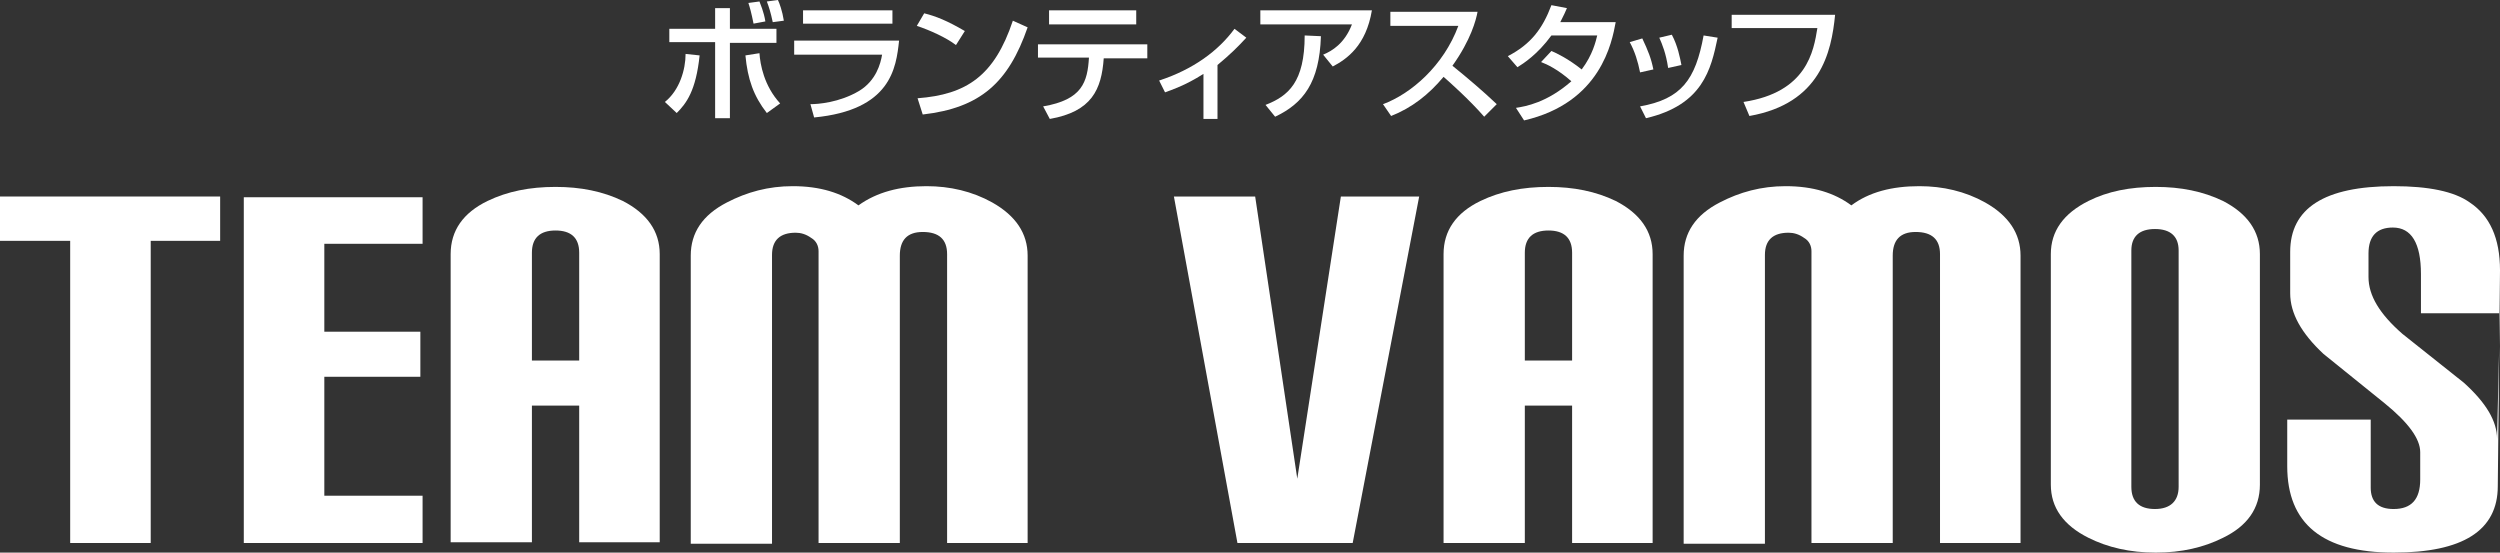 <?xml version="1.0" encoding="utf-8"?>
<svg version="1.1" id="レイヤー_1" xmlns="http://www.w3.org/2000/svg" xmlns:xlink="http://www.w3.org/1999/xlink" x="0px"
	 y="0px" viewBox="0 0 338.4 74.8" style="enable-background:new 0 0 338.4 74.8;" xml:space="preserve">
<rect x="0" y="0" width="338.4" height="74.8" fill="#333333" stroke="none"/>
<style type="text/css">
	.st0{clip-path:url(#SVGID_2_);fill:#FFFFFF;}
	.st1{fill:#FFFFFF;}
	.st2{clip-path:url(#SVGID_4_);fill:#FFFFFF;}
	.st3{clip-path:url(#SVGID_6_);fill:#FFFFFF;}
</style>
<g>
	<g>
		<defs>
			<rect id="SVGID_1_" width="338.4" height="74.8"/>
		</defs>
		<clipPath id="SVGID_2_">
			<use xlink:href="#SVGID_1_"  style="overflow:visible;"/>
		</clipPath>
		<path class="st0" d="M338.1,65.8c0,6-4.7,9-14.1,9c-9.6,0-14.4-3.9-14.4-11.7v-6.3h11.3V66c0,1.9,1,2.9,3.1,2.9
			c2.4,0,3.6-1.3,3.6-4v-3.7c0-1.8-1.6-4-4.8-6.6l-8.3-6.7c-3-2.8-4.5-5.5-4.5-8.2v-5.6c0-5.9,4.6-8.9,14-8.9
			c4.7,0,8.2,0.7,10.3,2.2c2.7,1.8,4.1,4.8,4.1,9.2 M338.4,42.4h-10.7v-5.3c0-4.2-1.3-6.3-3.8-6.3c-2.2,0-3.3,1.2-3.3,3.5v3.2
			c0,2.5,1.5,5,4.6,7.7l8.3,6.6c3,2.7,4.5,5.2,4.5,7.6"/>
	</g>
	<polygon class="st1" points="0,26.6 0,32.6 9.5,32.6 9.5,73.5 20.4,73.5 20.4,32.6 29.8,32.6 29.8,26.6 	"/>
	<polygon class="st1" points="57.2,73.5 33,73.5 33,26.7 57.2,26.7 57.2,33 43.9,33 43.9,44.9 56.9,44.9 56.9,51 43.9,51 43.9,67.1 
		57.2,67.1 	"/>
	<g>
		<defs>
			<rect id="SVGID_3_" width="338.4" height="74.8"/>
		</defs>
		<clipPath id="SVGID_4_">
			<use xlink:href="#SVGID_3_"  style="overflow:visible;"/>
		</clipPath>
		<path class="st2" d="M78.4,48.8V34.2c0-2-1.1-3-3.2-3c-2.1,0-3.2,1-3.2,3v14.6H78.4z M89.3,73.4H78.4V54.9H72v18.5H61v-39
			c0-3.2,1.7-5.6,5-7.2c2.7-1.3,5.7-1.9,9.2-1.9c3.4,0,6.4,0.6,9.1,1.9c3.3,1.7,5,4.1,5,7.2V73.4z"/>
		<path class="st2" d="M139.1,73.5h-10.9V34.4c0-2-1.1-3-3.3-3c-2.1,0-3.1,1.1-3.1,3.2v38.9h-11V34c0-0.7-0.3-1.4-1-1.8
			c-0.7-0.5-1.4-0.7-2.1-0.7c-2.1,0-3.2,1-3.2,3v39.1h-11V34.6c0-3.1,1.6-5.5,4.9-7.2c2.7-1.4,5.6-2.2,8.9-2.2
			c3.7,0,6.6,0.9,8.9,2.6c2.5-1.8,5.6-2.6,9.2-2.6c3.2,0,6.2,0.7,8.9,2.2c3.2,1.8,4.8,4.2,4.8,7.2V73.5z"/>
	</g>
	<polygon class="st1" points="192.1,26.6 183.1,73.5 167.5,73.5 158.9,26.6 169.9,26.6 175.6,64.8 181.5,26.6 	"/>
	<g>
		<defs>
			<rect id="SVGID_5_" width="338.4" height="74.8"/>
		</defs>
		<clipPath id="SVGID_6_">
			<use xlink:href="#SVGID_5_"  style="overflow:visible;"/>
		</clipPath>
		<path class="st3" d="M212.8,48.8V34.2c0-2-1.1-3-3.2-3s-3.2,1-3.2,3v14.6H212.8z M223.7,73.5h-10.9V54.9h-6.4v18.6h-11V34.4
			c0-3.2,1.7-5.6,5-7.2c2.7-1.3,5.7-1.9,9.2-1.9c3.4,0,6.4,0.6,9.1,1.9c3.3,1.7,5,4.1,5,7.2V73.5z"/>
		<path class="st3" d="M273.5,73.5h-10.9V34.4c0-2-1.1-3-3.3-3c-2.1,0-3.1,1.1-3.1,3.2v38.9h-11V34c0-0.7-0.3-1.4-1-1.8
			c-0.7-0.5-1.4-0.7-2.1-0.7c-2.1,0-3.2,1-3.2,3v39.1h-11V34.6c0-3.1,1.6-5.5,4.9-7.2c2.7-1.4,5.6-2.2,8.9-2.2
			c3.7,0,6.6,0.9,8.9,2.6c2.4-1.8,5.5-2.6,9.2-2.6c3.2,0,6.2,0.7,8.9,2.2c3.2,1.8,4.8,4.2,4.8,7.2V73.5z"/>
		<path class="st3" d="M294.9,65.9v-32c0-1.9-1.1-2.9-3.2-2.9s-3.2,1-3.2,2.9v32c0,2,1.1,3,3.2,3S294.9,67.8,294.9,65.9 M305.9,65.6
			c0,3.2-1.7,5.6-5,7.2c-2.6,1.3-5.6,2-9.1,2c-3.5,0-6.5-0.7-9.1-2c-3.4-1.7-5.1-4.1-5.1-7.2V34.4c0-3.1,1.7-5.5,5.1-7.2
			c2.6-1.3,5.6-1.9,9.1-1.9c3.4,0,6.4,0.6,9.1,1.9c3.3,1.7,5,4.1,5,7.2V65.6z"/>
		<path class="st3" d="M104.6,3c-0.3-1.4-0.5-2-0.8-2.8l1.5-0.2c0.2,0.4,0.6,1.5,0.8,2.8L104.6,3z M102,3.2
			c-0.3-1.5-0.5-2.2-0.7-2.8l1.5-0.2c0.1,0.3,0.6,1.4,0.8,2.7L102,3.2z M102.8,7.2c0.1,1.5,0.6,4.4,2.8,6.8l-1.8,1.3
			c-1.8-2.3-2.6-4.6-2.9-7.8L102.8,7.2z M98.8,1.1v2.8h6.3v1.9h-6.3V16h-2V5.7h-6.2V3.9h6.2V1.1H98.8z M90,13.8
			c2-1.6,2.8-4.4,2.8-6.5l1.9,0.2c-0.5,4.8-1.8,6.5-3.1,7.8L90,13.8z"/>
		<path class="st3" d="M120.8,3.2h-12.1V1.4h12.1V3.2z M121.7,5.5c-0.4,3.7-1.1,9.4-11.5,10.4l-0.5-1.8c1,0,3.9-0.2,6.6-1.8
			c2.3-1.4,2.9-3.7,3.1-4.9h-11.9V5.5H121.7z"/>
		<path class="st3" d="M124.2,13.3c6.6-0.5,10.4-3,12.9-10.5l2,0.9c-2.6,7.5-6.4,10.9-14.2,11.8L124.2,13.3z M129.4,6.1
			c-1.3-1-3.5-2-5.3-2.6l1-1.7c1.6,0.4,3.1,1,5.5,2.4L129.4,6.1z"/>
		<path class="st3" d="M153.8,3.3H142V1.4h11.8V3.3z M155.3,6v1.9h-5.9c-0.3,4.2-1.6,7.2-7.3,8.2l-0.9-1.7c5.3-0.9,6-3.3,6.2-6.6
			h-6.9V6H155.3z"/>
		<path class="st3" d="M164.7,16.1h-1.8V10c-2.5,1.6-4.4,2.2-5.2,2.5l-0.8-1.6c4.6-1.5,8-4,10.2-7l1.6,1.2c-1.1,1.2-2.1,2.2-3.9,3.7
			V16.1z"/>
		<path class="st3" d="M171.3,14.2c3.1-1.2,5.3-3.1,5.3-9.4l2.2,0.1c-0.2,6.3-2.4,9.1-6.2,10.9L171.3,14.2z M185.7,1.4
			c-0.8,4.8-3.4,6.6-5.3,7.6l-1.3-1.6c1.2-0.5,2.9-1.5,3.9-4.1h-12.4V1.4H185.7z"/>
		<path class="st3" d="M187.2,14.1c3.8-1.4,8.2-5.2,10.2-10.6h-9.2V1.6h11.8c-0.2,1.1-0.9,3.8-3.4,7.3c2.1,1.7,4.1,3.4,6,5.2
			l-1.7,1.7c-2-2.3-4.7-4.7-5.5-5.4c-2,2.4-4.3,4.2-7.1,5.3L187.2,14.1z"/>
		<path class="st3" d="M210,6.9c0.7,0.3,2.2,1,4.1,2.5c1.5-2,1.9-3.8,2.1-4.6H210c-1.9,2.6-3.8,3.8-4.6,4.3l-1.3-1.5
			c3.1-1.6,4.7-3.7,5.9-6.9l2.1,0.4c-0.2,0.5-0.4,0.9-0.9,1.9h7.5c-0.5,2.7-2,10.9-12.4,13.3l-1.1-1.7c1.3-0.2,4.2-0.7,7.5-3.6
			c-1.8-1.6-3.3-2.3-4.1-2.6L210,6.9z"/>
		<path class="st3" d="M225.8,9.2c-0.3-2-0.8-3.2-1.2-4.1l1.7-0.4c0.8,1.5,1.1,3.1,1.3,4.1L225.8,9.2z M222,14.4
			c5.6-1,7.5-3.6,8.6-9.6l1.9,0.3c-0.9,4.3-2,9.1-9.7,10.9L222,14.4z M222,9.8c-0.3-1.5-0.7-2.8-1.4-4.1l1.7-0.5
			c0.8,1.7,1.2,2.7,1.5,4.2L222,9.8z"/>
		<path class="st3" d="M248.4,2c-0.5,5.1-2,12-11.6,13.7l-0.8-1.9c8.6-1.3,9.5-6.9,10-10h-11.6V2H248.4z"/>
	</g>
</g>
</svg>
